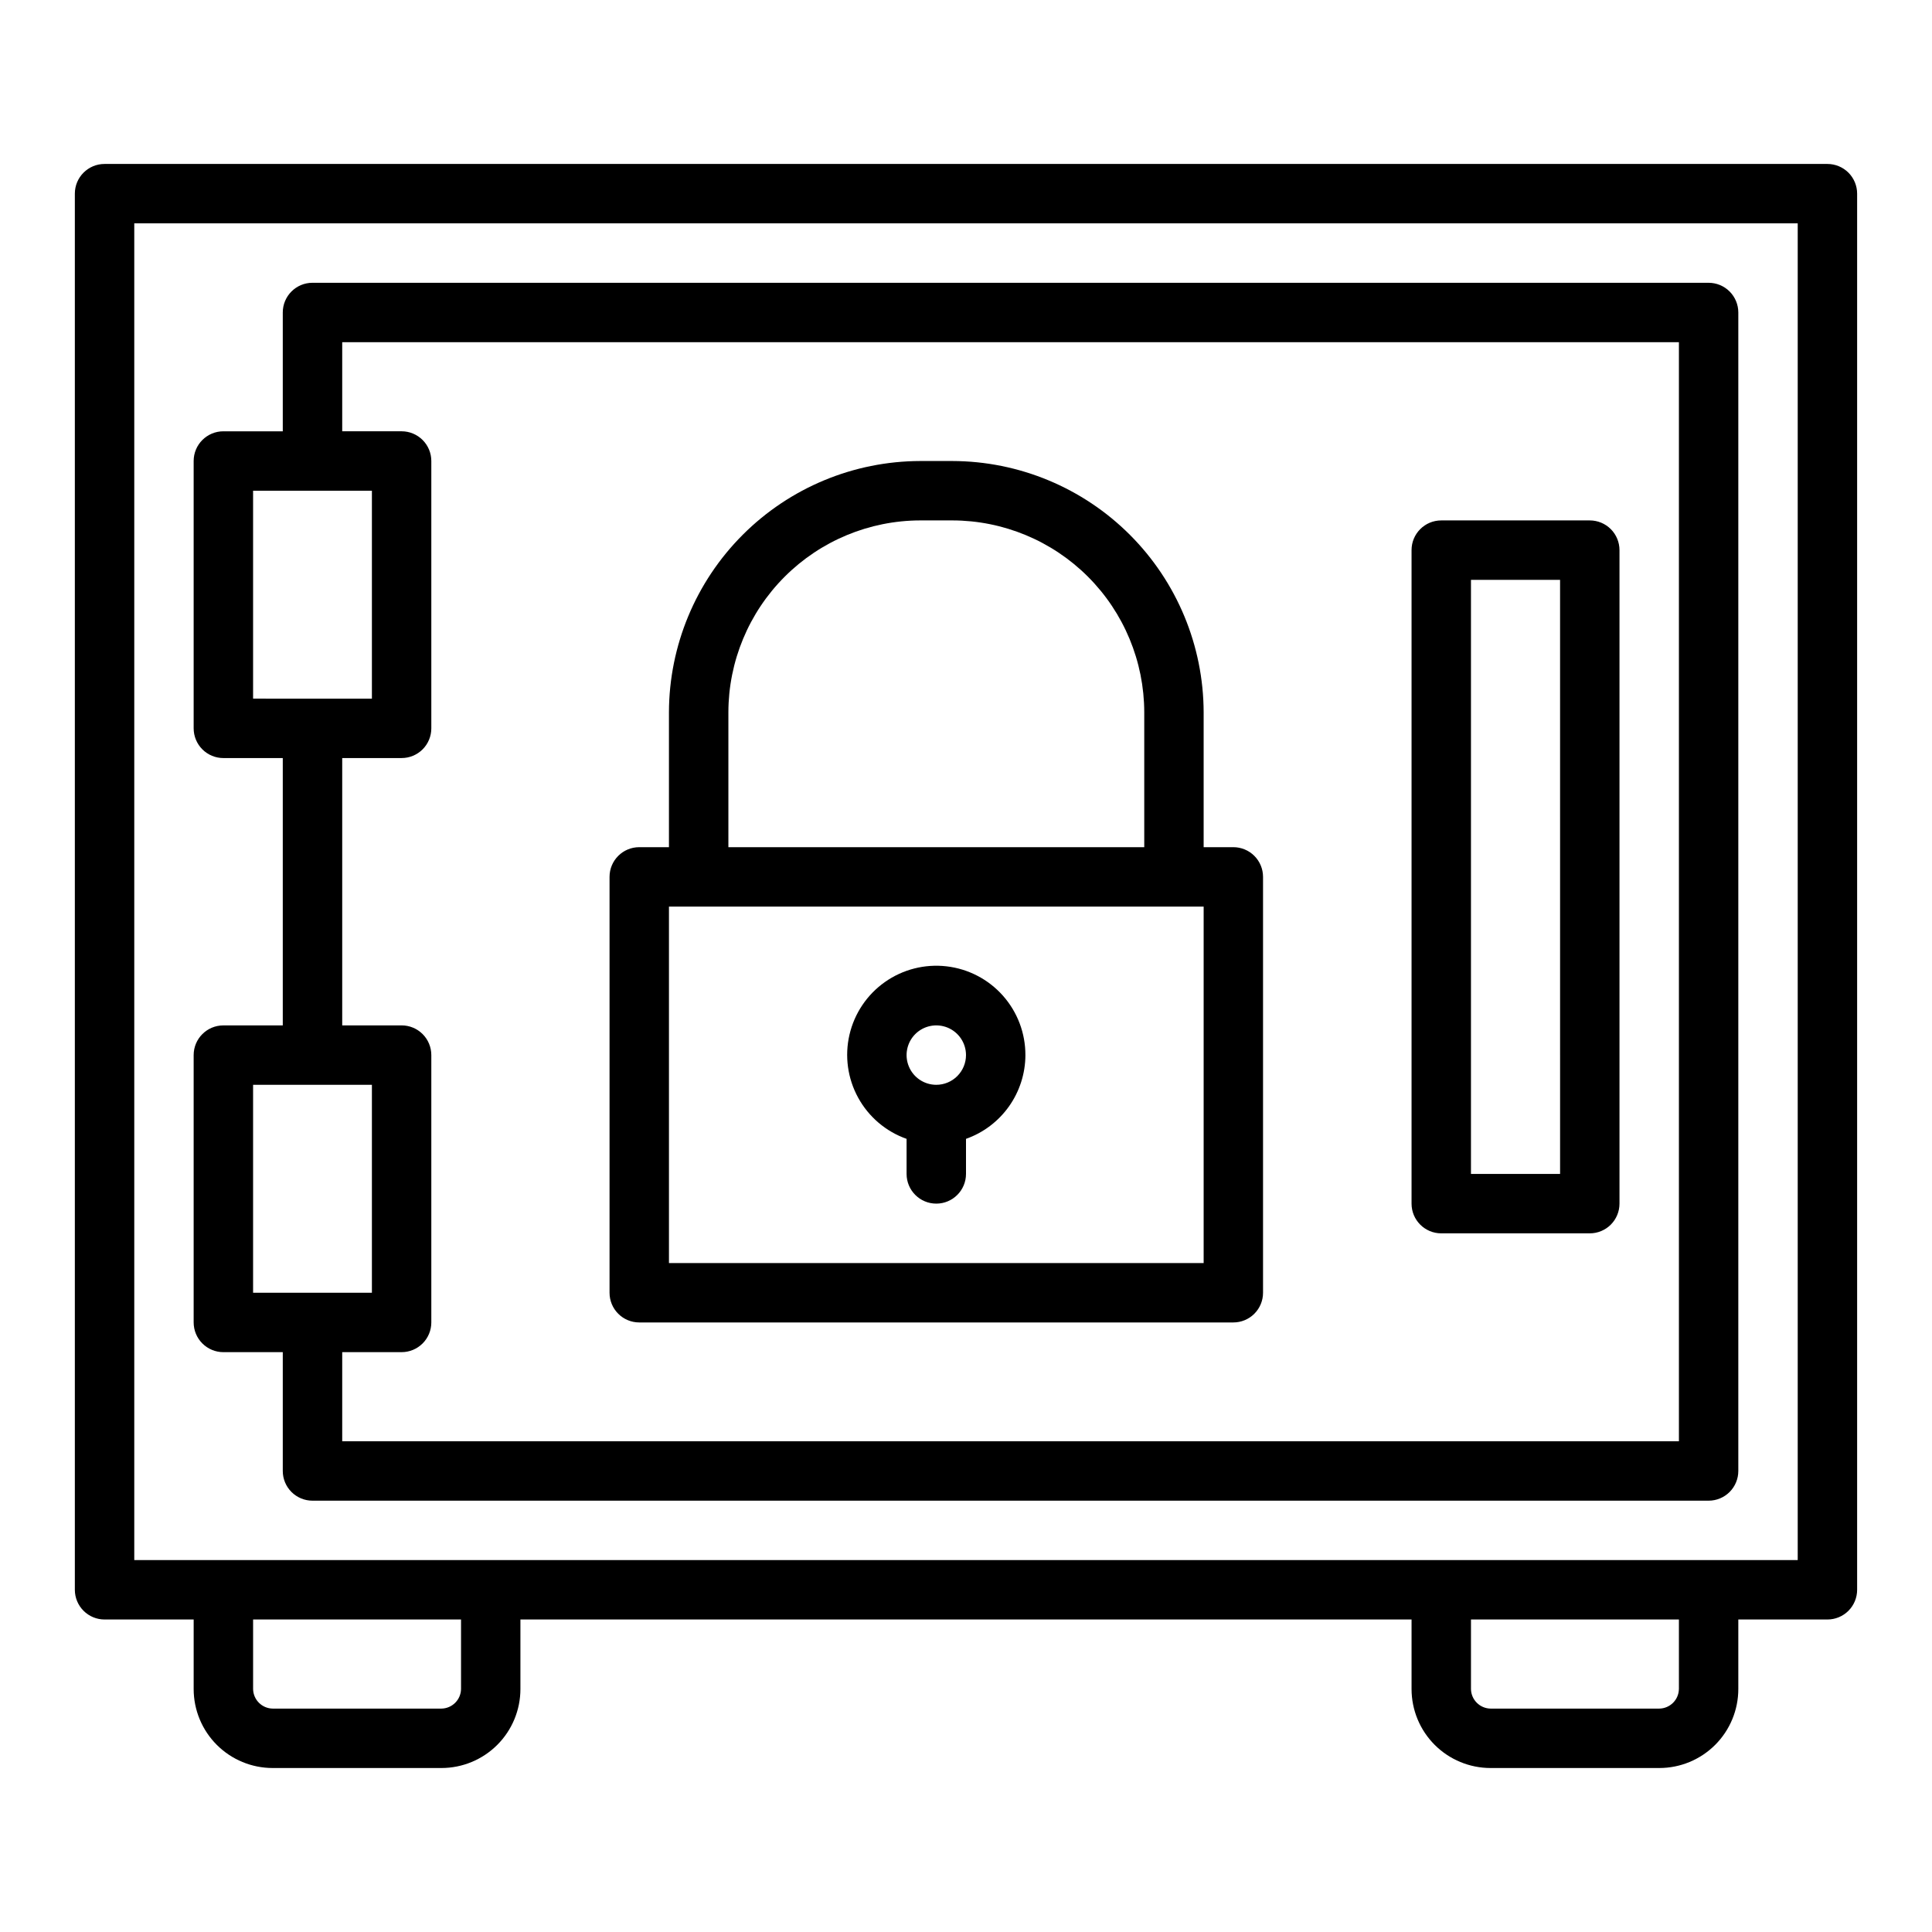 <?xml version="1.0" encoding="UTF-8"?>
<!-- Uploaded to: SVG Repo, www.svgrepo.com, Generator: SVG Repo Mixer Tools -->
<svg fill="#000000" width="800px" height="800px" version="1.1" viewBox="144 144 512 512" xmlns="http://www.w3.org/2000/svg">
 <g>
  <path d="m596.8 218.94h-369.99c-4.348 0-7.871 3.523-7.871 7.871v31.488h-15.742c-4.348 0-7.875 3.527-7.875 7.875v70.848c0 2.086 0.832 4.09 2.309 5.566 1.477 1.477 3.477 2.305 5.566 2.305h15.742v70.848h-15.742c-4.348 0-7.875 3.523-7.875 7.871v70.848c0 2.09 0.832 4.094 2.309 5.566 1.477 1.477 3.477 2.309 5.566 2.309h15.742v31.488c0 2.086 0.828 4.09 2.305 5.566 1.477 1.477 3.481 2.305 5.566 2.305h369.99c2.086 0 4.09-0.828 5.566-2.305 1.473-1.477 2.305-3.481 2.305-5.566v-307.01c0-2.086-0.832-4.09-2.305-5.566-1.477-1.477-3.481-2.305-5.566-2.305zm-385.73 55.105h31.488v55.105l-31.488-0.004zm0 157.44h31.488v55.105l-31.488-0.004zm377.86 94.461h-354.24v-23.613h15.742c2.09 0 4.09-0.832 5.566-2.309 1.477-1.473 2.305-3.477 2.305-5.566v-70.848c0-2.086-0.828-4.09-2.305-5.566-1.477-1.477-3.477-2.305-5.566-2.305h-15.742v-70.848h15.742c2.09 0 4.09-0.828 5.566-2.305 1.477-1.477 2.305-3.481 2.305-5.566v-70.848c0-2.09-0.828-4.09-2.305-5.566-1.477-1.477-3.477-2.309-5.566-2.309h-15.742v-23.613h354.24z"/>
  <path d="m565.31 470.85h-39.363c-4.348 0-7.871-3.523-7.871-7.871v-173.19c0-4.348 3.523-7.871 7.871-7.871h39.363c2.086 0 4.09 0.828 5.566 2.305 1.477 1.477 2.305 3.481 2.305 5.566v173.19c0 2.086-0.828 4.09-2.305 5.566-1.477 1.473-3.481 2.305-5.566 2.305zm-31.488-15.742h23.617l-0.004-157.44h-23.613z"/>
  <path d="m628.29 187.45h-456.58c-4.348 0-7.875 3.523-7.875 7.871v369.99c0 2.086 0.832 4.09 2.309 5.566 1.477 1.477 3.477 2.305 5.566 2.305h23.613v18.422c0 5.551 2.207 10.879 6.133 14.805 3.93 3.926 9.254 6.133 14.809 6.133h44.715c5.551 0 10.879-2.207 14.805-6.133 3.926-3.926 6.133-9.254 6.133-14.805v-18.422h236.16v18.422c0 5.551 2.207 10.879 6.133 14.805 3.93 3.926 9.254 6.133 14.809 6.133h44.715-0.004c5.555 0 10.879-2.207 14.809-6.133 3.926-3.926 6.133-9.254 6.133-14.805v-18.422h23.617c2.086 0 4.09-0.828 5.566-2.305 1.473-1.477 2.305-3.481 2.305-5.566v-369.99c0-2.086-0.832-4.09-2.305-5.566-1.477-1.473-3.481-2.305-5.566-2.305zm-362.11 404.15c-0.043 2.852-2.344 5.152-5.195 5.195h-44.715c-2.852-0.043-5.152-2.344-5.195-5.195v-18.422h55.105zm322.75 0h-0.004c-0.039 2.852-2.344 5.152-5.195 5.195h-44.711c-2.852-0.043-5.156-2.344-5.195-5.195v-18.422h55.105zm31.484-34.168h-440.83v-354.24h440.83z"/>
  <path d="m470.85 368.51h-7.871v-35.742c-0.043-17.648-7.074-34.562-19.555-47.043-12.48-12.48-29.395-19.512-47.043-19.551h-8.504c-17.648 0.039-34.566 7.07-47.043 19.551-12.48 12.48-19.512 29.395-19.555 47.043v35.742h-7.871c-4.348 0-7.871 3.523-7.871 7.871v110.21c0 2.09 0.828 4.09 2.305 5.566 1.477 1.477 3.481 2.305 5.566 2.305h157.44c2.086 0 4.09-0.828 5.566-2.305 1.477-1.477 2.305-3.477 2.305-5.566v-110.21c0-2.09-0.828-4.09-2.305-5.566-1.477-1.477-3.481-2.305-5.566-2.305zm-133.82-35.742c0.02-13.48 5.383-26.402 14.918-35.934 9.531-9.531 22.453-14.898 35.934-14.918h8.504c13.48 0.02 26.402 5.387 35.934 14.918s14.898 22.453 14.918 35.934v35.742h-110.21zm125.95 145.95h-141.7v-94.465h141.7z"/>
  <path d="m415.74 423.61c0.016-5.805-2.106-11.41-5.961-15.75-3.856-4.34-9.176-7.109-14.941-7.773-5.766-0.668-11.578 0.812-16.32 4.156-4.746 3.344-8.09 8.32-9.402 13.977-1.309 5.656-0.488 11.594 2.305 16.684s7.359 8.973 12.832 10.906v9.289c0 4.348 3.523 7.875 7.871 7.875s7.875-3.527 7.875-7.875v-9.289c4.594-1.621 8.57-4.629 11.391-8.602 2.816-3.977 4.34-8.723 4.352-13.598zm-23.617 7.871v0.004c-3.184 0-6.055-1.918-7.269-4.859-1.219-2.945-0.547-6.328 1.703-8.582 2.254-2.25 5.641-2.922 8.582-1.707 2.941 1.219 4.859 4.09 4.859 7.273 0 2.09-0.832 4.09-2.309 5.566-1.477 1.477-3.477 2.309-5.566 2.309z"/>
 </g>
</svg>
